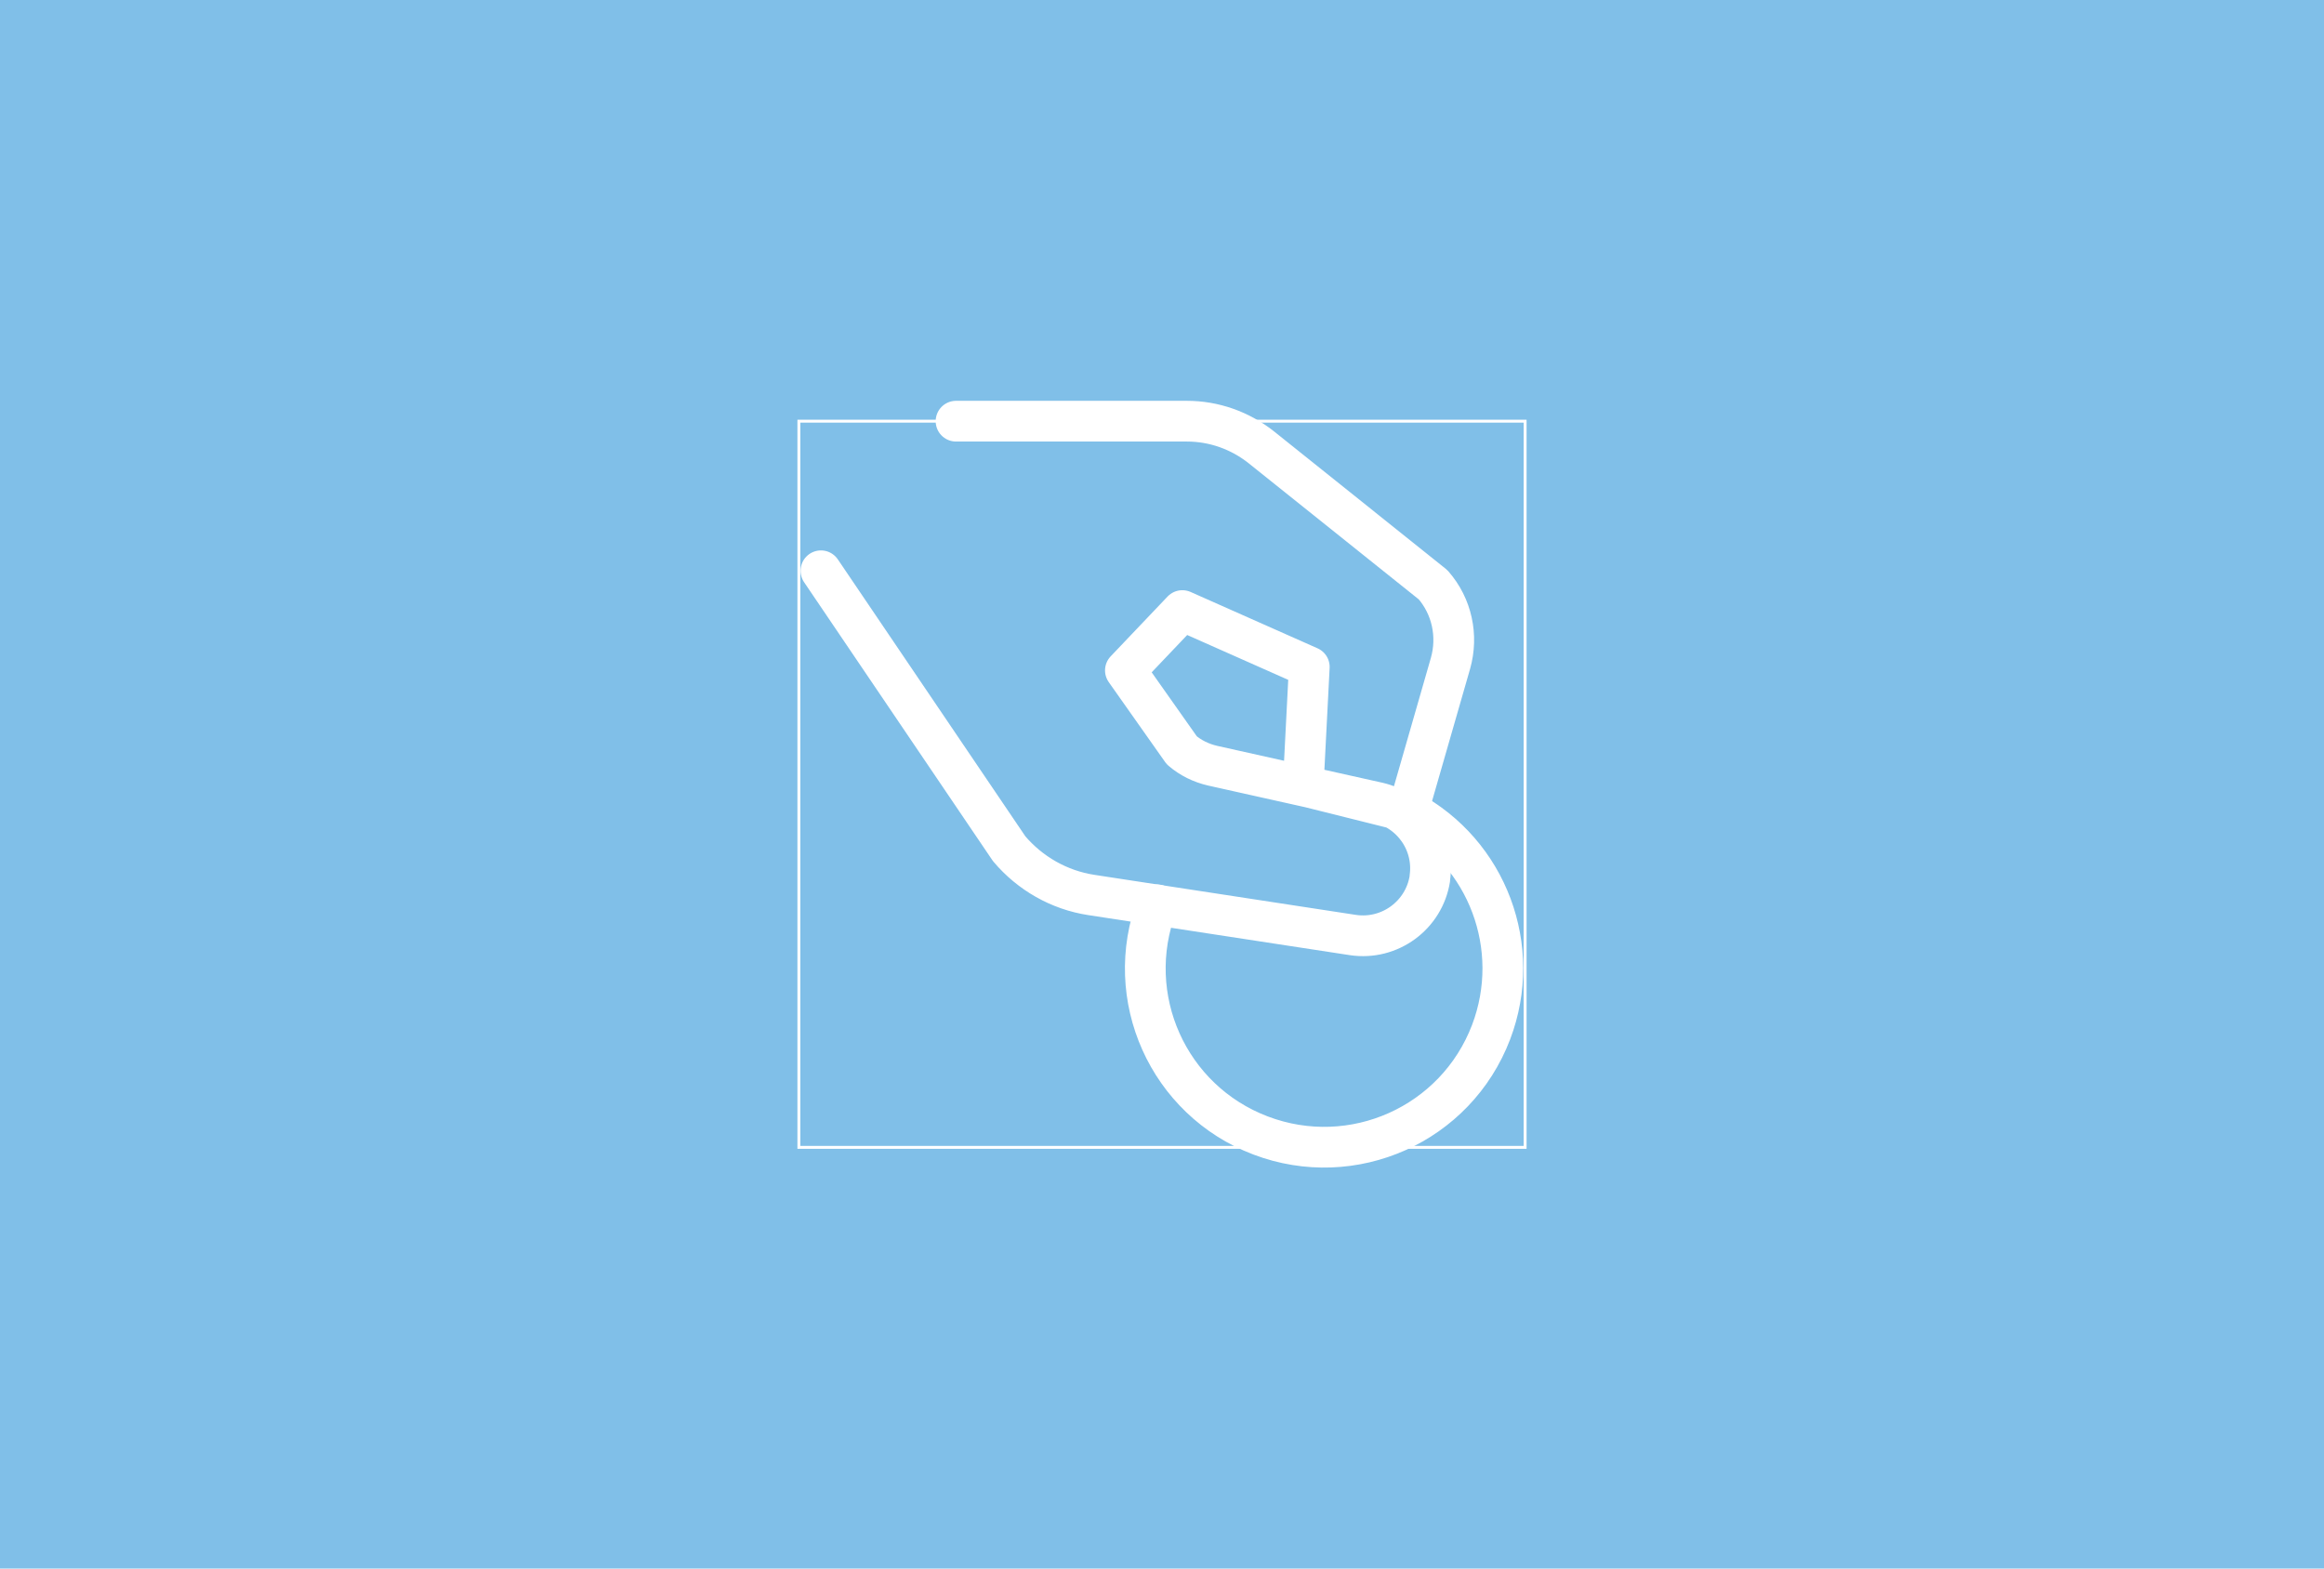 <?xml version="1.0" encoding="utf-8"?>
<!-- Generator: Adobe Illustrator 27.8.0, SVG Export Plug-In . SVG Version: 6.00 Build 0)  -->
<svg version="1.1" id="Layer_1" xmlns="http://www.w3.org/2000/svg" xmlns:xlink="http://www.w3.org/1999/xlink" x="0px" y="0px"
	 viewBox="0 0 800 540" style="enable-background:new 0 0 800 540;" xml:space="preserve">
<style type="text/css">
	.st0{fill:#80BFE8;}
	.st1{fill:none;stroke:#FFFFFF;stroke-miterlimit:10;}
	.st2{fill:none;stroke:#FFFFFF;stroke-width:14.02;stroke-linecap:round;stroke-linejoin:round;}
</style>
<g id="Layer_2_00000013169142857230445250000014262425010320376216_">
	<g id="Layer_1-2">
		<rect class="st0" width="800" height="540"/>
		<rect x="275" y="145" class="st1" width="250" height="250"/>
		<path class="st2" d="M282.6,196.5l64.8,95.7c7.2,8.5,17.2,14.2,28.2,15.9l90.1,13.8c12.7,1.9,24.5-6.8,26.5-19.4
			c0-0.1,0-0.2,0-0.3l0,0c1.7-12-6.1-23.2-17.9-25.9l-56.9-12.7c-3.9-0.9-7.6-2.7-10.6-5.3l-19.4-27.5l19.6-20.6l43.7,19.4
			l-2.1,40.9l36,9l14.7-51.1c2.7-9.5,0.5-19.7-6-27.1L434.2,154c-7.3-5.8-16.3-9-25.6-9h-79.5"/>
		<path class="st2" d="M398.3,311.5c-12.1,31.8,3.8,67.3,35.6,79.4c31.8,12.1,67.3-3.8,79.4-35.6c11-29-1.2-61.6-28.5-76.2"/>
	</g>
</g>
</svg>
